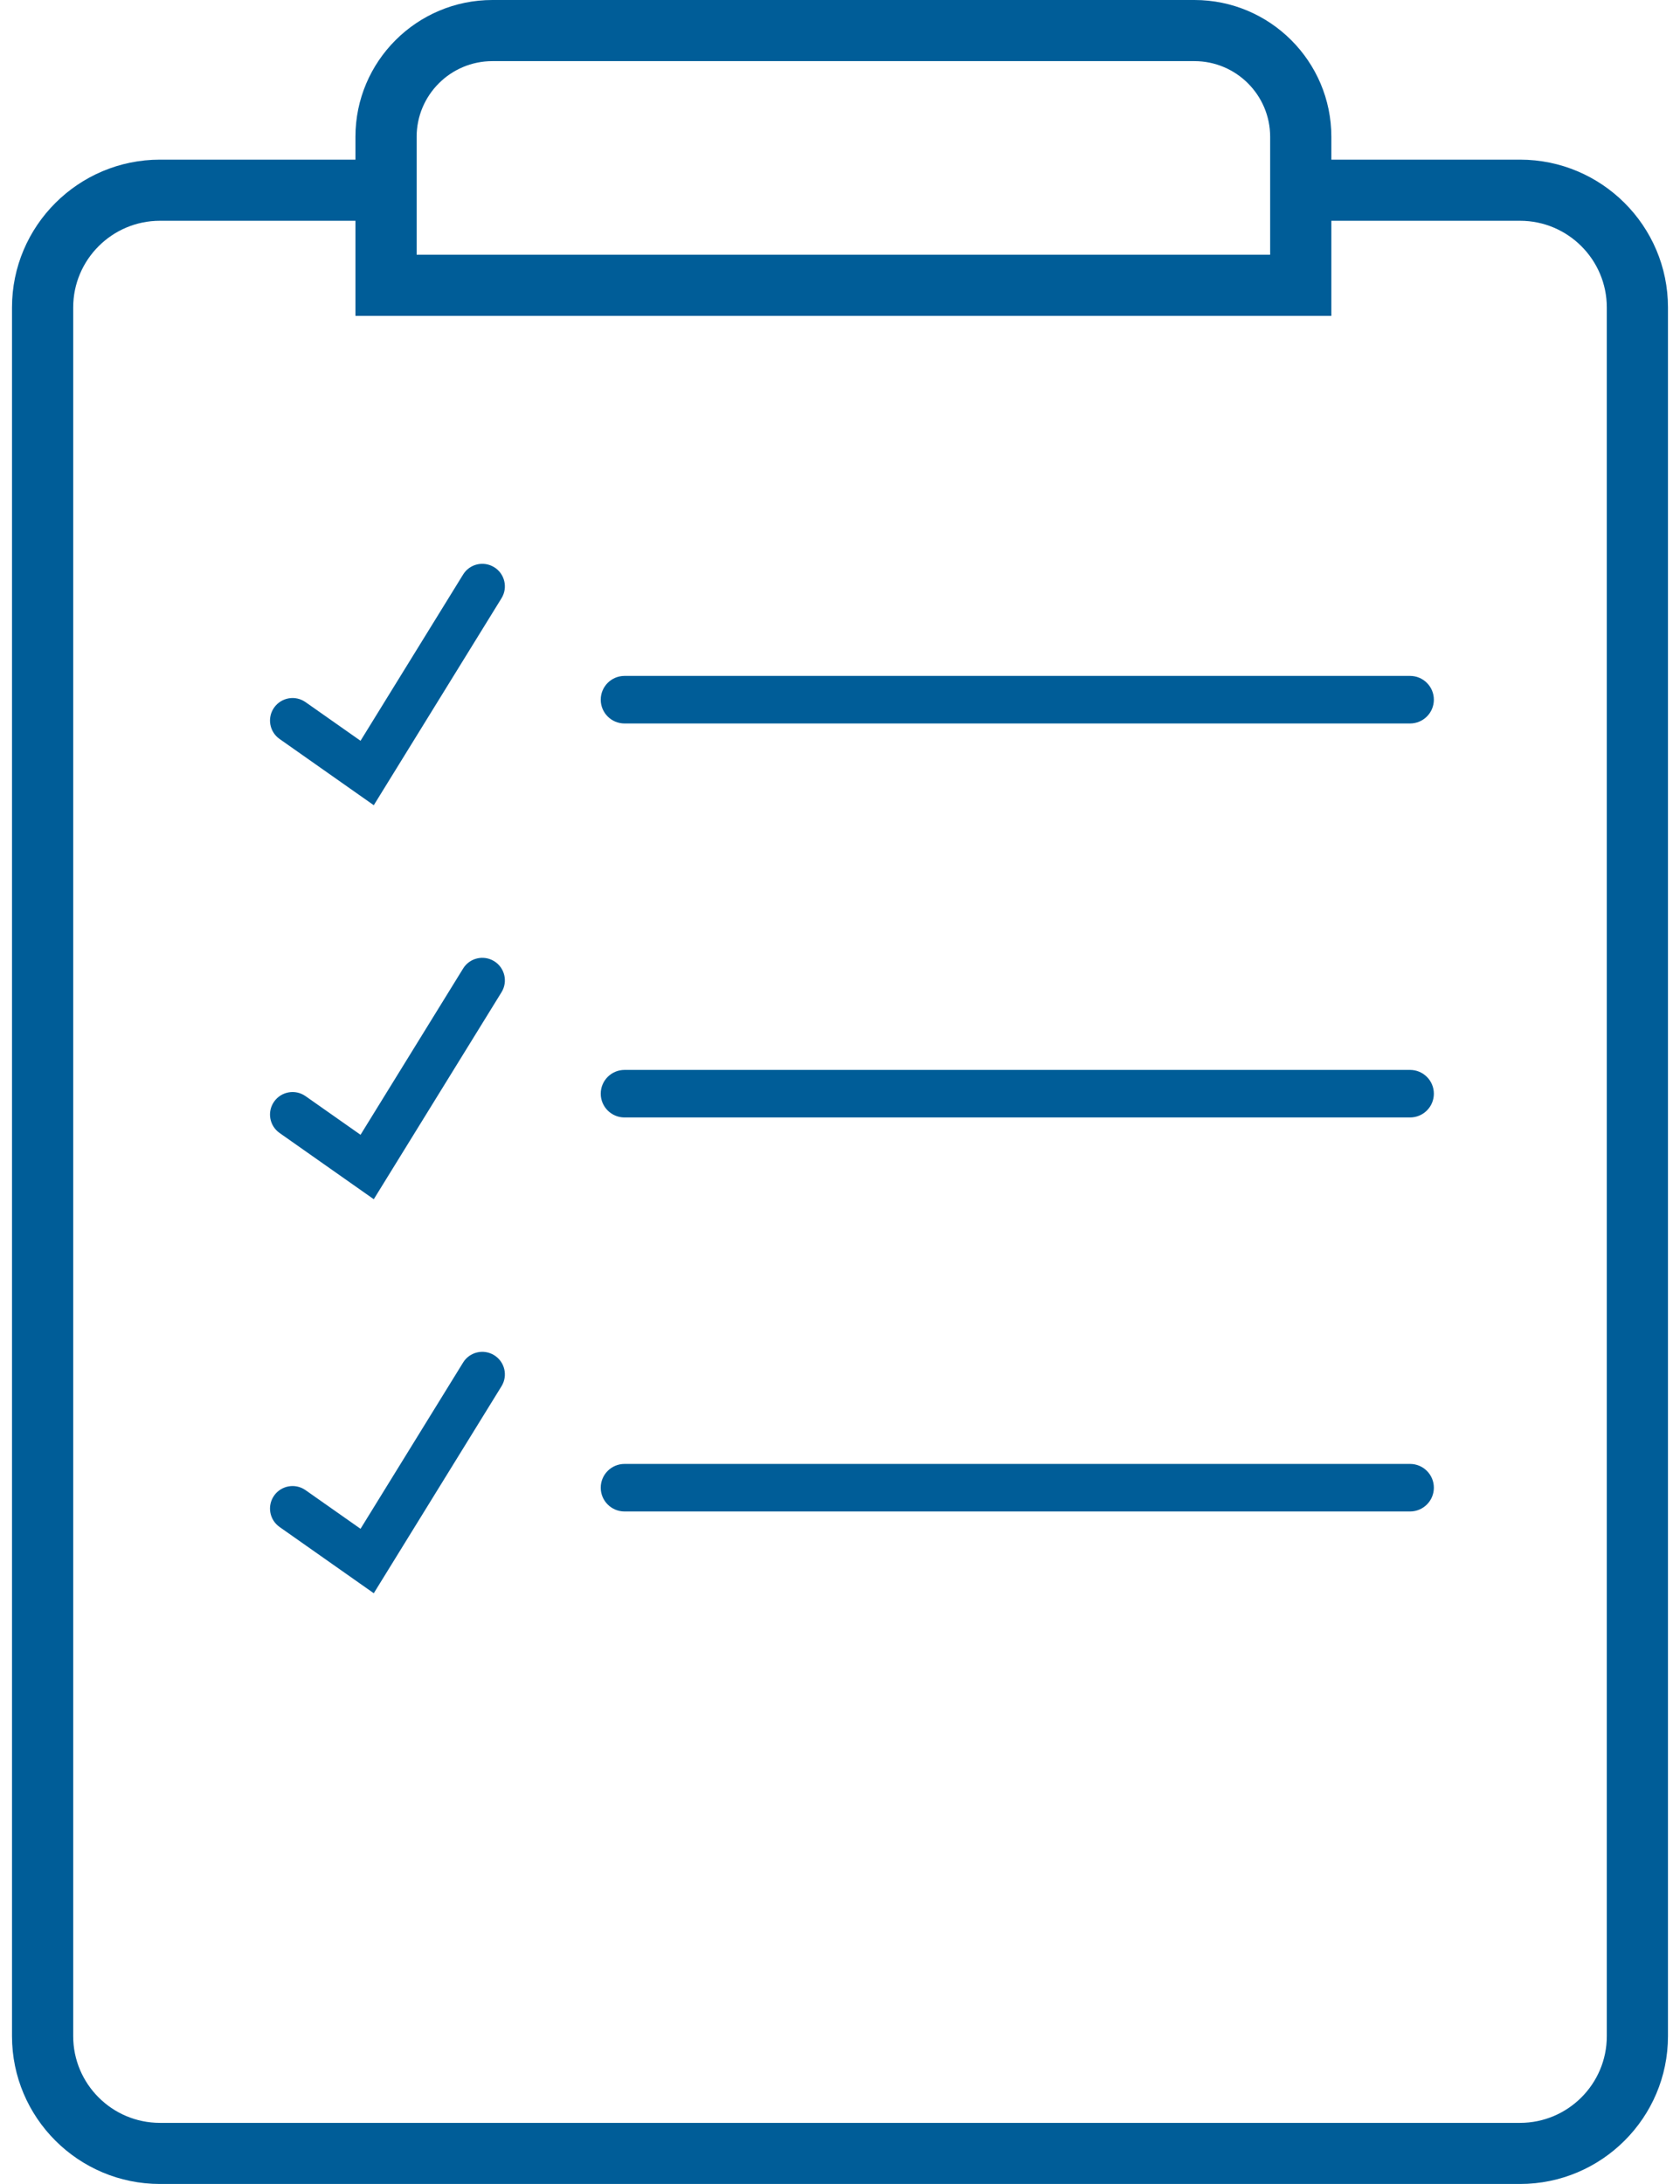 <svg width="70" height="91" viewBox="0 0 70 91" fill="none" xmlns="http://www.w3.org/2000/svg">
<g clip-path="url(#clip0_2778_14678)">
<path d="M63.335 6.652H55.473V5.699C55.473 2.556 52.914 0 49.768 0H20.516C17.369 0 14.81 2.556 14.81 5.699V6.652H6.665C3.266 6.652 0.5 9.414 0.5 12.809V84.841C0.5 88.236 3.266 90.999 6.665 90.999H63.334C66.733 90.999 69.499 88.236 69.499 84.841V12.809C69.499 9.414 66.733 6.652 63.334 6.652H63.335ZM17.36 5.699C17.36 3.961 18.776 2.547 20.516 2.547H49.768C51.508 2.547 52.923 3.961 52.923 5.699V10.614H17.36V5.699ZM66.95 84.842C66.95 86.834 65.327 88.453 63.335 88.453H6.665C4.671 88.453 3.05 86.832 3.05 84.842V12.809C3.05 10.818 4.673 9.199 6.665 9.199H14.81V13.162H55.473V9.199H63.335C65.329 9.199 66.95 10.819 66.95 12.809V84.841V84.842Z" fill="#005D98"/>
<path d="M58.752 28.163H26.023C25.475 28.163 25.031 28.606 25.031 29.154C25.031 29.702 25.475 30.145 26.023 30.145H58.752C59.3 30.145 59.744 29.702 59.744 29.154C59.744 28.606 59.3 28.163 58.752 28.163Z" fill="#005D98"/>
<path d="M20.588 23.632C20.146 23.361 19.567 23.497 19.296 23.939L15.022 30.866L12.731 29.256C12.307 28.957 11.72 29.059 11.421 29.484C11.123 29.908 11.225 30.493 11.65 30.791L15.574 33.551L20.897 24.925C21.169 24.484 21.032 23.906 20.591 23.633L20.588 23.632Z" fill="#005D98"/>
<path d="M58.752 44.58H26.023C25.475 44.58 25.031 45.023 25.031 45.571C25.031 46.118 25.475 46.561 26.023 46.561H58.752C59.3 46.561 59.744 46.118 59.744 45.571C59.744 45.023 59.3 44.58 58.752 44.58Z" fill="#005D98"/>
<path d="M20.588 40.048C20.146 39.778 19.567 39.914 19.296 40.356L15.022 47.283L12.731 45.673C12.307 45.374 11.72 45.476 11.421 45.901C11.123 46.325 11.225 46.91 11.65 47.208L15.574 49.968L20.897 41.342C21.169 40.901 21.032 40.323 20.591 40.05L20.588 40.048Z" fill="#005D98"/>
<path d="M58.752 60.997H26.023C25.475 60.997 25.031 61.44 25.031 61.988C25.031 62.535 25.475 62.978 26.023 62.978H58.752C59.3 62.978 59.744 62.535 59.744 61.988C59.744 61.44 59.3 60.997 58.752 60.997Z" fill="#005D98"/>
<path d="M20.588 56.465C20.146 56.195 19.567 56.331 19.296 56.772L15.022 63.7L12.731 62.09C12.307 61.791 11.72 61.893 11.421 62.317C11.123 62.742 11.225 63.326 11.65 63.625L15.574 66.385L20.897 57.759C21.169 57.317 21.032 56.74 20.591 56.467L20.588 56.465Z" fill="#005D98"/>
</g>
<defs>
<clipPath id="clip0_2778_14678">
<rect width="69" height="91" fill="white" transform="translate(0.5)"/>
</clipPath>
</defs>
</svg>